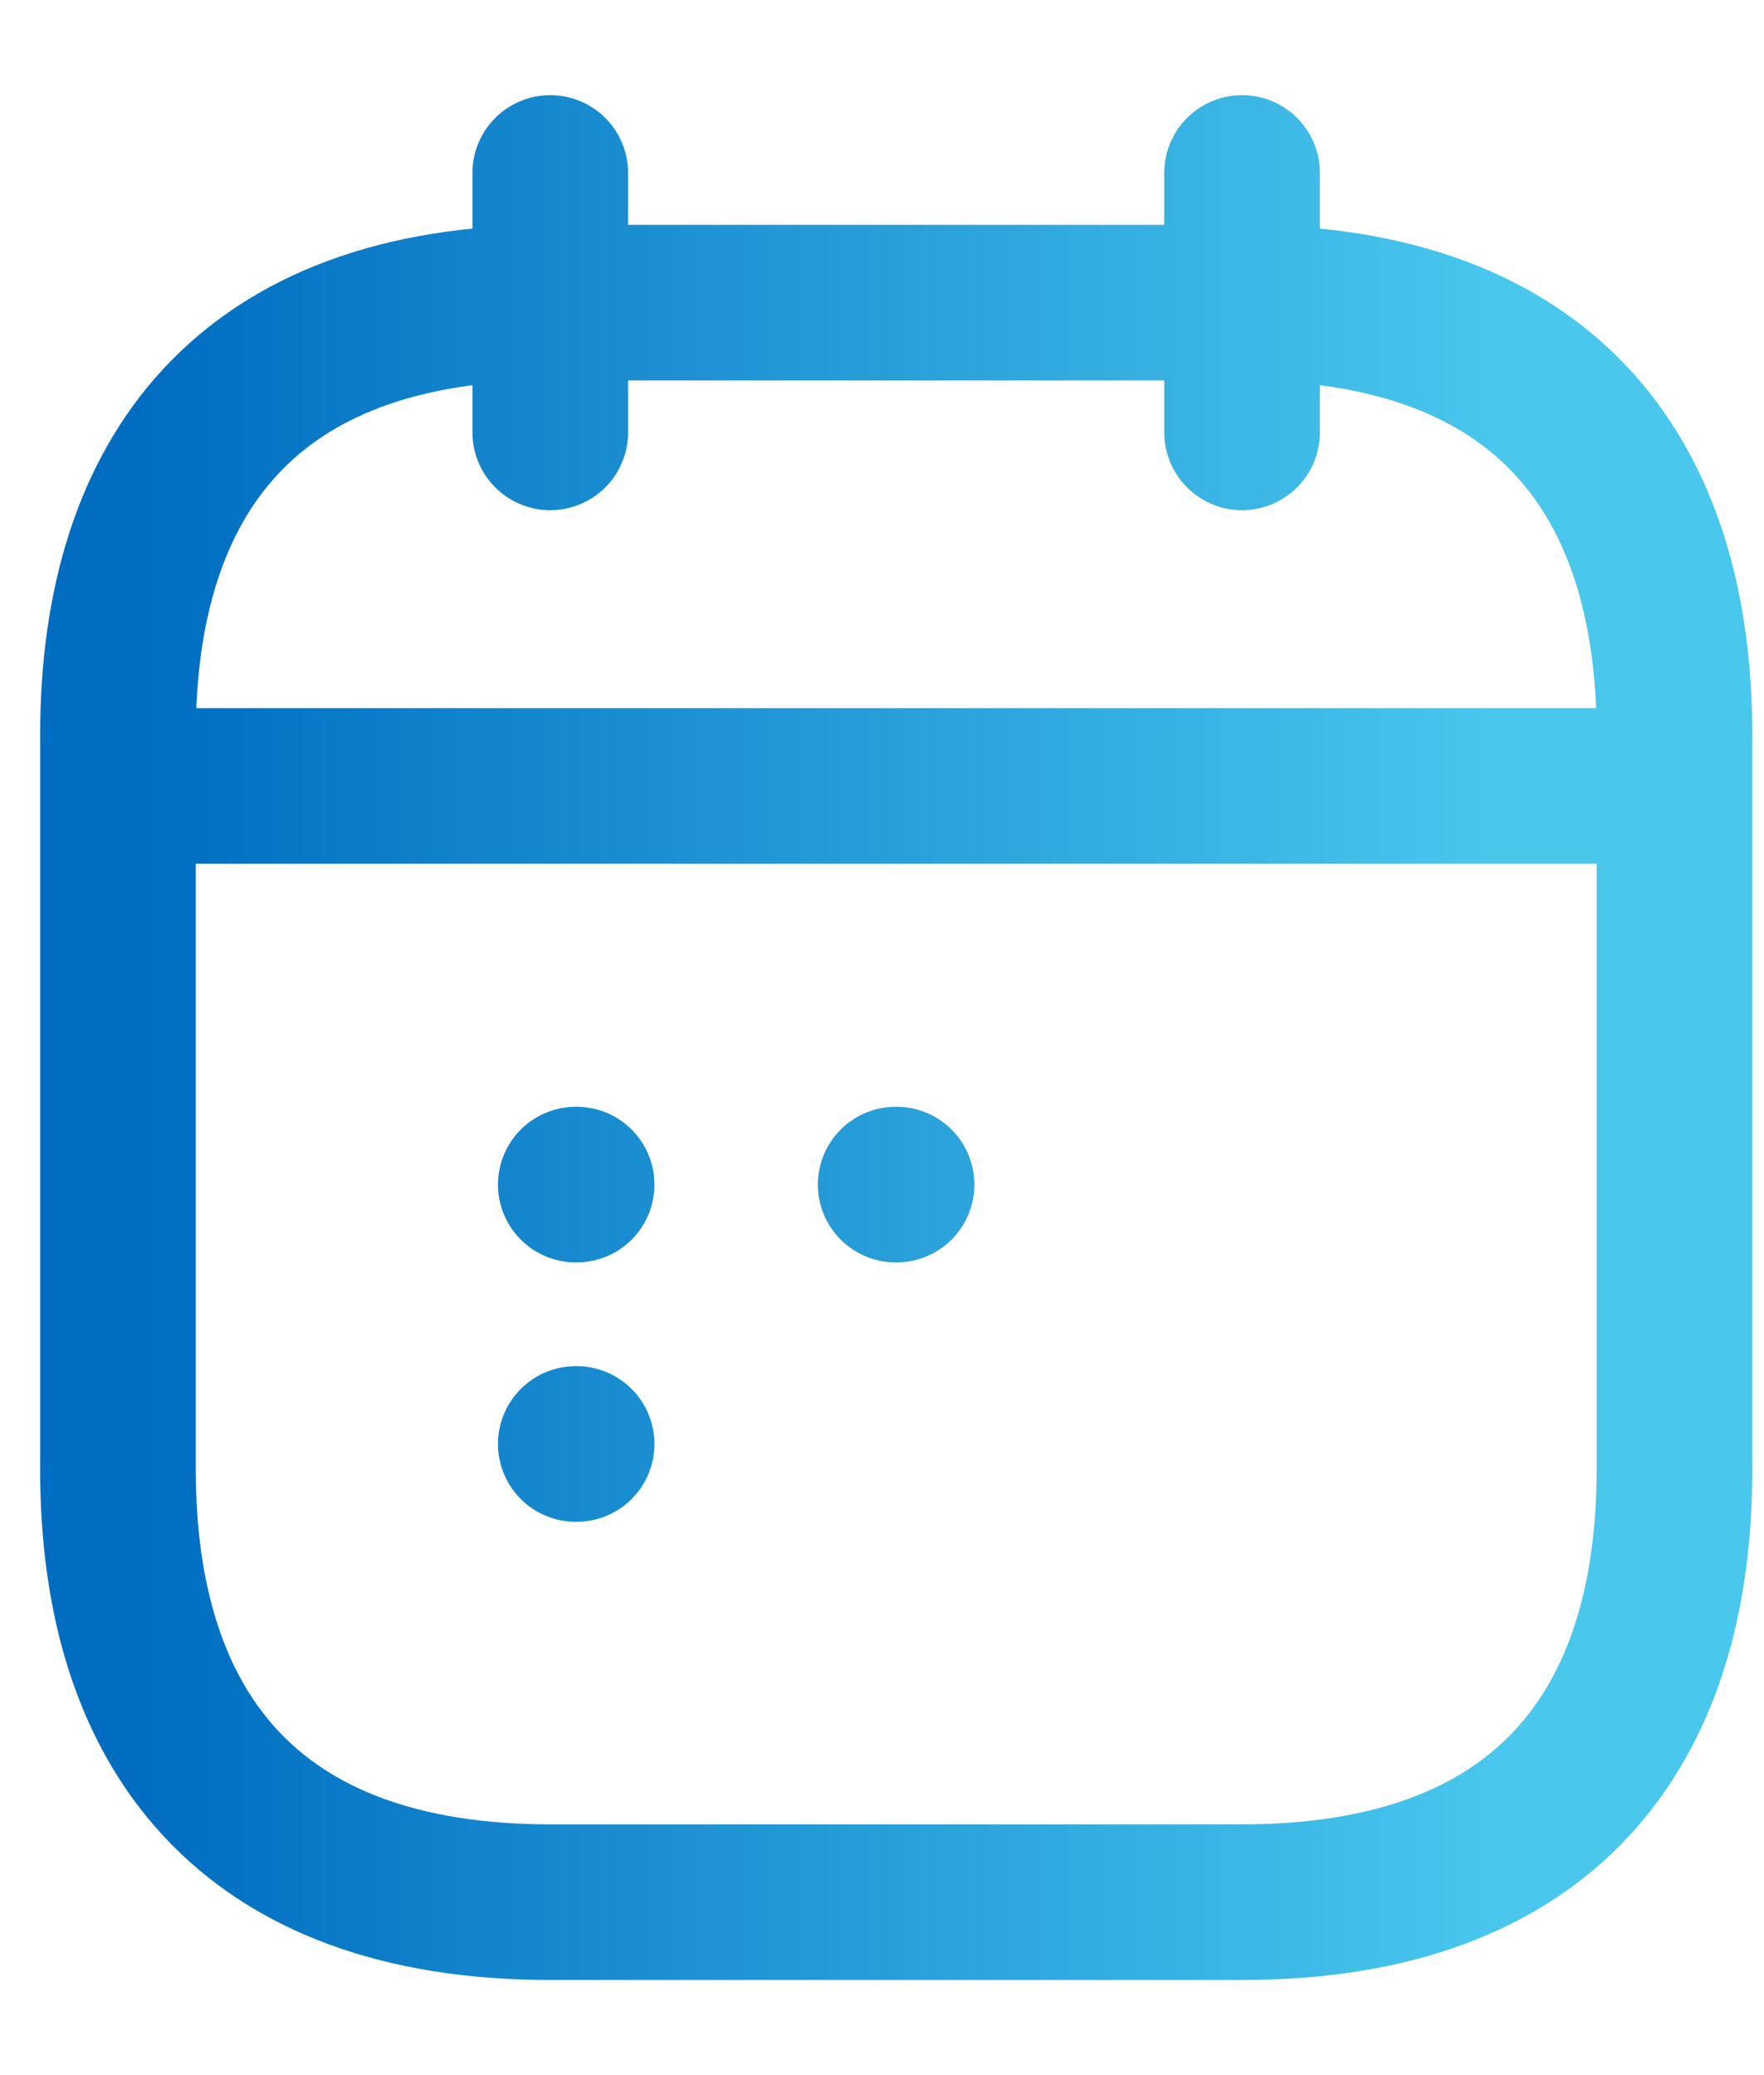 <svg width="17" height="20" viewBox="0 0 17 20" fill="none" xmlns="http://www.w3.org/2000/svg">
<path d="M5.303 1.667V4.167M11.97 1.667V4.167M1.553 7.575H15.72M8.632 11.417H8.64M5.549 11.417H5.557M5.549 13.917H5.557M16.137 7.083V14.166C16.137 16.666 14.887 18.333 11.97 18.333H5.303C2.387 18.333 1.137 16.666 1.137 14.166V7.083C1.137 4.583 2.387 2.917 5.303 2.917H11.97C14.887 2.917 16.137 4.583 16.137 7.083Z" stroke="url(#paint0_linear_123_15729)" stroke-width="1.5" stroke-linecap="round" stroke-linejoin="round"/>
<defs>
<linearGradient id="paint0_linear_123_15729" x1="1.394" y1="18.333" x2="14.428" y2="18.333" gradientUnits="userSpaceOnUse">
<stop stop-color="#006DC1"/>
<stop offset="1" stop-color="#49C7ED"/>
</linearGradient>
</defs>
</svg>
